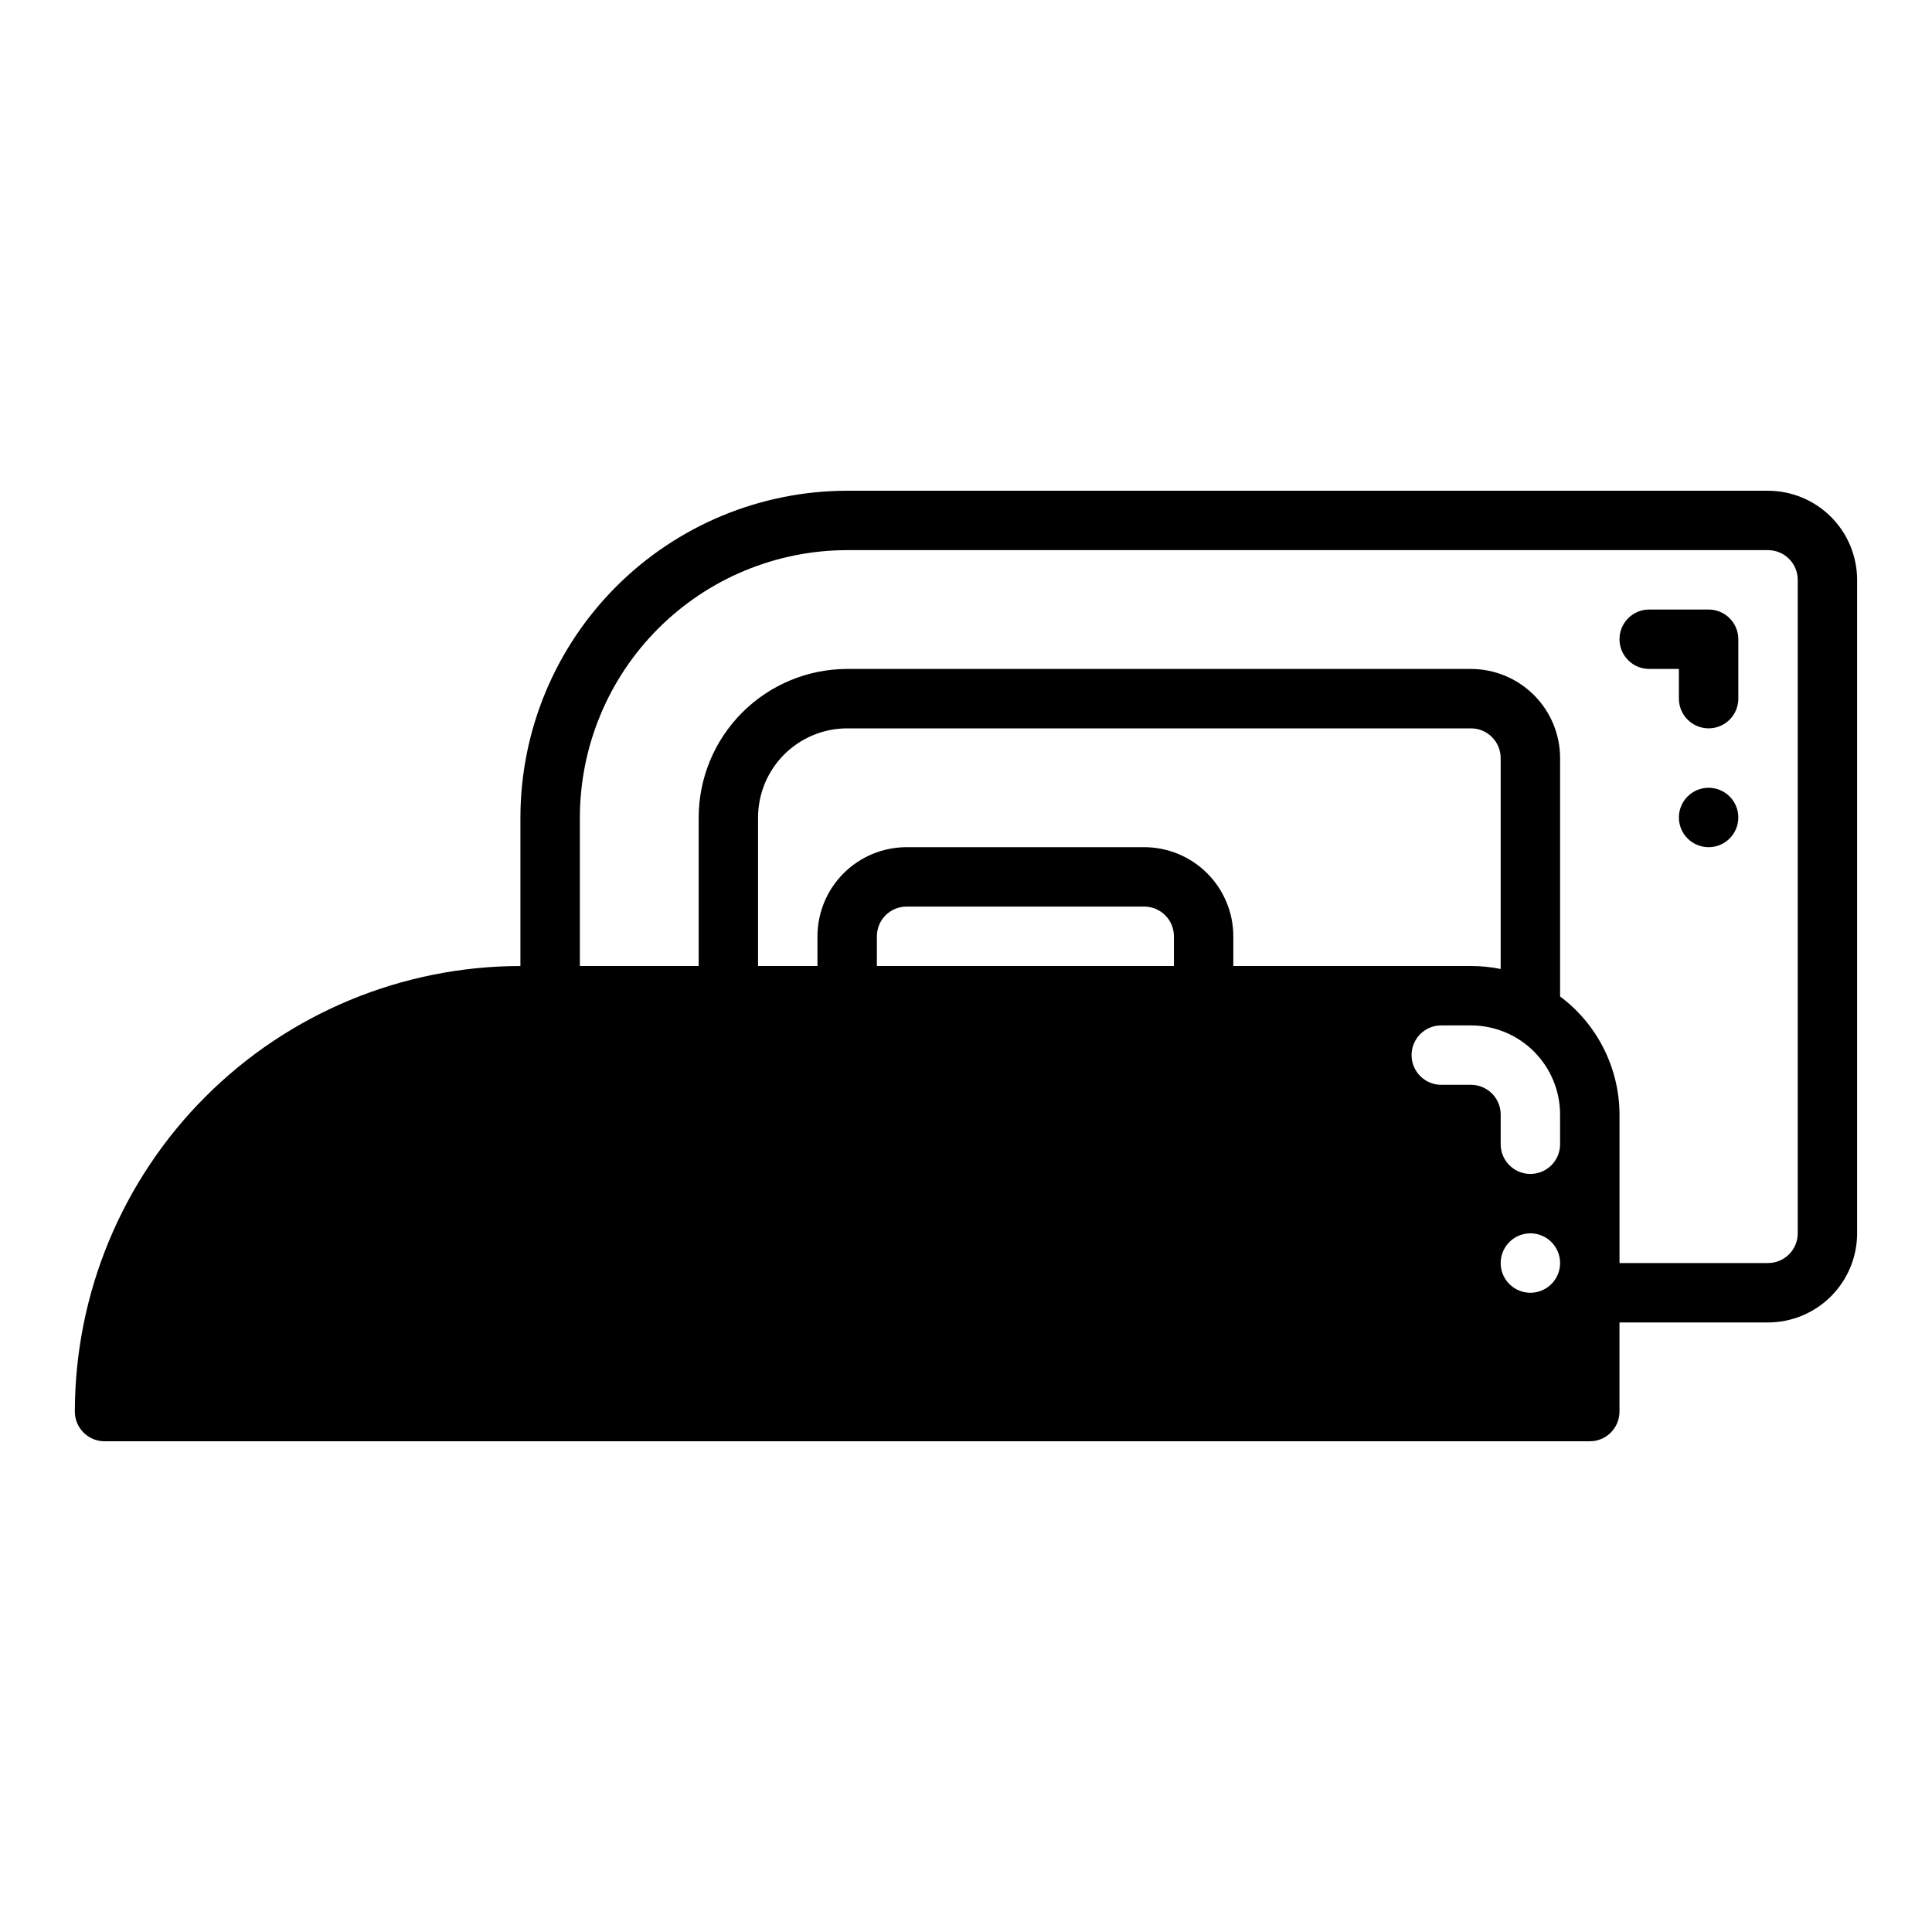 <?xml version="1.0" encoding="UTF-8"?>
<!-- Uploaded to: ICON Repo, www.iconrepo.com, Generator: ICON Repo Mixer Tools -->
<svg fill="#000000" width="800px" height="800px" version="1.1" viewBox="144 144 512 512" xmlns="http://www.w3.org/2000/svg">
 <g>
  <path d="m596.8 337.02c-2.09 0-4.094-0.828-5.57-2.305-1.477-1.477-2.305-3.481-2.305-5.57v-7.871h-7.871c-4.348 0-7.871-3.523-7.871-7.871s3.523-7.871 7.871-7.871h15.746c2.086-0.004 4.09 0.828 5.566 2.305 1.477 1.477 2.305 3.477 2.305 5.566v15.742c0 2.09-0.828 4.094-2.305 5.57-1.477 1.477-3.481 2.305-5.566 2.305z"/>
  <path d="m604.67 360.64c0 4.348-3.523 7.875-7.871 7.875-4.348 0-7.875-3.527-7.875-7.875 0-4.348 3.527-7.871 7.875-7.871 4.348 0 7.871 3.523 7.871 7.871"/>
  <path d="m612.54 274.05h-244.03c-22.961 0.023-44.969 9.156-61.203 25.391s-25.363 38.242-25.391 61.199v39.363c-31.305 0.031-61.32 12.484-83.457 34.621-22.137 22.137-34.59 52.152-34.625 83.457 0 2.09 0.828 4.094 2.305 5.57 1.477 1.477 3.481 2.305 5.57 2.301h393.6c2.086 0.004 4.09-0.824 5.566-2.301 1.477-1.477 2.305-3.481 2.305-5.57v-23.617h39.359c6.262-0.004 12.266-2.496 16.691-6.922 4.426-4.43 6.918-10.43 6.926-16.691v-173.18c-0.008-6.262-2.5-12.266-6.926-16.695-4.426-4.426-10.43-6.914-16.691-6.922zm-157.44 125.95h-78.719v-7.875c0.004-4.344 3.523-7.867 7.871-7.871h62.977c4.348 0.004 7.871 3.527 7.871 7.871zm-7.871-31.488h-62.977c-6.262 0.004-12.262 2.496-16.691 6.922-4.426 4.43-6.918 10.43-6.926 16.691v7.871l-15.742 0.004v-39.363c0.008-6.258 2.496-12.262 6.926-16.691 4.426-4.426 10.43-6.918 16.691-6.922h165.31c4.344 0 7.867 3.523 7.871 7.871v55.898c-2.59-0.527-5.227-0.793-7.871-0.793h-62.977v-7.875c-0.008-6.262-2.5-12.262-6.926-16.691-4.426-4.426-10.43-6.918-16.691-6.922zm102.34 118.08c-3.184 0-6.055-1.918-7.273-4.859-1.219-2.941-0.543-6.328 1.707-8.578 2.254-2.25 5.637-2.926 8.578-1.707s4.859 4.09 4.859 7.273c0 2.086-0.828 4.09-2.305 5.566-1.477 1.477-3.477 2.305-5.566 2.305zm7.871-39.359c0 4.348-3.523 7.871-7.871 7.871s-7.871-3.523-7.871-7.871v-7.871c-0.004-4.348-3.527-7.871-7.871-7.871h-7.875c-4.348 0-7.871-3.527-7.871-7.875 0-4.348 3.523-7.871 7.871-7.871h7.875c6.262 0.008 12.262 2.496 16.691 6.926 4.426 4.426 6.918 10.43 6.922 16.691zm62.977 23.617c0 4.344-3.523 7.867-7.871 7.871h-39.359v-39.359c-0.039-12.324-5.871-23.914-15.746-31.289v-63.176c-0.004-6.262-2.496-12.266-6.922-16.691-4.43-4.426-10.43-6.918-16.691-6.926h-165.31c-10.438 0.012-20.441 4.164-27.82 11.543-7.379 7.379-11.527 17.383-11.543 27.816v39.359l-31.484 0.004v-39.363c0.02-18.781 7.488-36.789 20.773-50.074 13.281-13.281 31.289-20.75 50.074-20.773h244.03c4.348 0.004 7.871 3.527 7.871 7.875z"/>
 </g>
</svg>